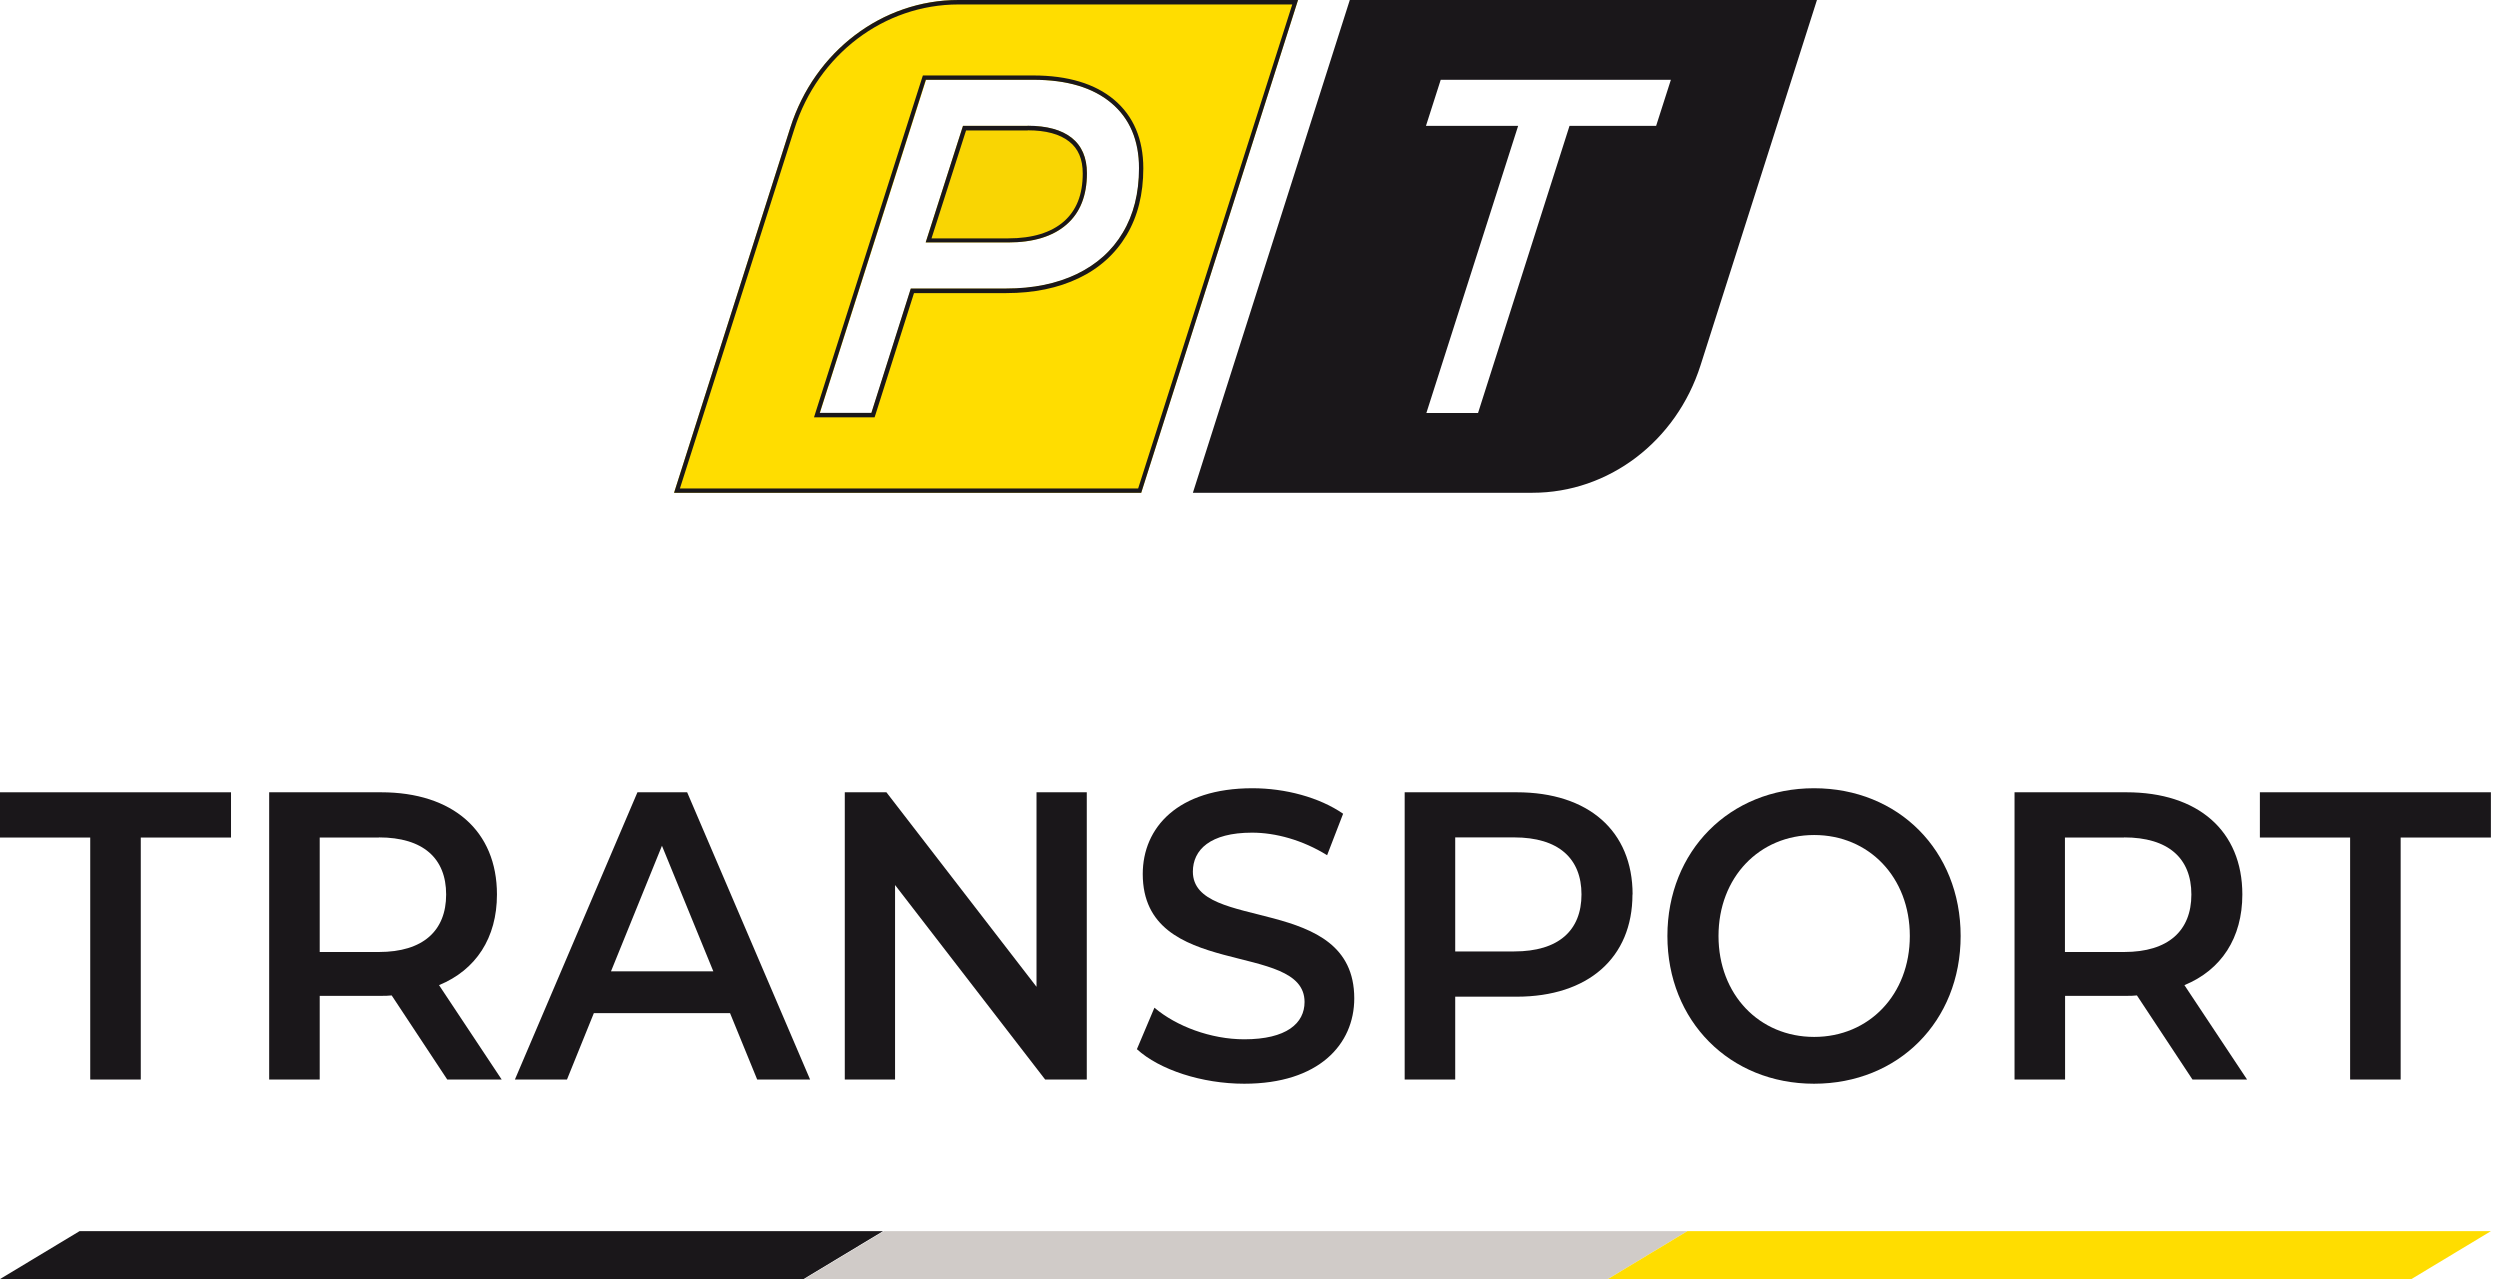 <svg width="129" height="66" viewBox="0 0 129 66" fill="none" xmlns="http://www.w3.org/2000/svg">
<g clip-path="url(#clip0_443_2550)">
<path d="M49.454 0C45.524 0 42.032 2.651 40.782 6.581L34.782 25.427H58.887L66.978 0H49.454ZM57.946 12.006C57.393 12.94 56.595 13.651 55.568 14.147C54.533 14.643 53.319 14.894 51.925 14.894H47.004L44.97 21.31H42.305L47.787 4.117H53.326C55.065 4.117 56.409 4.519 57.357 5.317C58.305 6.114 58.78 7.242 58.78 8.679C58.78 9.965 58.507 11.072 57.946 11.999" fill="#FFDD00"/>
<path d="M66.683 0.223L58.729 25.204H35.084L40.99 6.653C42.211 2.809 45.617 0.23 49.461 0.23H66.683V0.223ZM42.003 21.533H45.128L45.179 21.382L47.162 15.124H51.925C53.348 15.124 54.598 14.865 55.661 14.355C56.732 13.845 57.558 13.091 58.133 12.128C58.708 11.165 58.995 10.008 58.995 8.686C58.995 7.178 58.485 5.985 57.486 5.144C56.502 4.318 55.094 3.894 53.319 3.894H47.621L47.571 4.045L42.096 21.238L42.003 21.533ZM66.978 0H49.454C45.524 0 42.032 2.651 40.782 6.581L34.782 25.427H58.887L66.978 0ZM42.298 21.31L47.772 4.117H53.312C55.051 4.117 56.394 4.519 57.343 5.317C58.291 6.114 58.772 7.242 58.772 8.679C58.772 9.965 58.492 11.072 57.939 11.999C57.386 12.933 56.588 13.644 55.561 14.14C54.526 14.636 53.312 14.887 51.918 14.887H46.996L44.963 21.303H42.298V21.31Z" fill="#1A171A"/>
<path d="M61.855 25.204L69.801 0.223H93.446L87.54 18.774C86.319 22.618 82.913 25.197 79.069 25.197H61.847L61.855 25.204ZM61.553 25.427H79.077C83.007 25.427 86.499 22.776 87.749 18.846L93.755 0H69.65L61.553 25.427Z" fill="#1A171A"/>
<path d="M55.294 7.113C54.77 6.703 54.016 6.495 53.024 6.495H49.69L47.765 12.509H52.025C53.326 12.509 54.324 12.2 55.029 11.589C55.733 10.979 56.085 10.095 56.085 8.938C56.085 8.133 55.819 7.523 55.294 7.106" fill="#F9D503"/>
<path d="M53.031 6.725C53.965 6.725 54.684 6.919 55.165 7.3C55.639 7.666 55.869 8.212 55.869 8.952C55.869 10.044 55.546 10.856 54.892 11.431C54.231 12.006 53.268 12.3 52.025 12.3H48.066L49.848 6.732H53.031V6.725ZM53.031 6.495H49.69L47.765 12.509H52.025C53.326 12.509 54.324 12.2 55.029 11.589C55.733 10.978 56.085 10.095 56.085 8.938C56.085 8.133 55.819 7.522 55.294 7.106C54.77 6.696 54.016 6.488 53.024 6.488" fill="#1A171A"/>
<path d="M74.341 4.117H86.218L85.456 6.495H80.987L76.267 21.31H73.601L78.336 6.495H73.58L74.341 4.117ZM79.076 25.298C82.956 25.298 86.397 22.69 87.633 18.81L93.575 0.129H69.736L61.725 25.298H79.076Z" fill="#1A171A"/>
<path d="M0 40.882V43.217H4.656V55.704H7.264V43.217H11.92V40.882H0Z" fill="#1A171A"/>
<path d="M23.078 55.704L20.211 51.364C20.032 51.386 19.852 51.386 19.665 51.386H16.497V55.704H13.889V40.882H19.665C23.358 40.882 25.643 42.872 25.643 46.156C25.643 48.397 24.558 50.05 22.654 50.833L25.887 55.704H23.078ZM19.55 43.217H16.497V49.123H19.55C21.835 49.123 23.021 48.024 23.021 46.156C23.021 44.288 21.835 43.21 19.55 43.21" fill="#1A171A"/>
<path d="M32.892 40.882L26.569 55.704H29.256L30.643 52.277H37.67L39.071 55.704H41.801L35.457 40.882H32.892ZM34.157 43.641L36.808 50.121H31.527L34.157 43.641Z" fill="#1A171A"/>
<path d="M53.484 40.882V50.919L45.739 40.882H43.591V55.704H46.185V45.667L53.93 55.704H56.078V40.882H53.484Z" fill="#1A171A"/>
<path d="M58.664 54.138L59.569 51.997C60.69 52.952 62.479 53.628 64.204 53.628C66.388 53.628 67.315 52.801 67.315 51.702C67.315 48.505 58.966 50.603 58.966 45.099C58.966 42.707 60.769 40.673 64.627 40.673C66.316 40.673 68.076 41.14 69.305 41.988L68.479 44.129C67.214 43.346 65.827 42.965 64.606 42.965C62.436 42.965 61.552 43.856 61.552 44.977C61.552 48.131 69.88 46.076 69.88 51.515C69.88 53.886 68.055 55.92 64.204 55.92C62.019 55.92 59.828 55.201 58.664 54.138Z" fill="#1A171A"/>
<path d="M84.235 46.156C84.235 49.417 81.95 51.429 78.257 51.429H75.089V55.704H72.481V40.882H78.264C81.957 40.882 84.242 42.872 84.242 46.156M81.605 46.156C81.605 44.295 80.42 43.21 78.135 43.21H75.089V49.094H78.135C80.42 49.094 81.605 48.016 81.605 46.148" fill="#1A171A"/>
<path d="M86.038 48.297C86.038 43.914 89.25 40.673 93.604 40.673C97.958 40.673 101.169 43.892 101.169 48.297C101.169 52.701 97.958 55.92 93.604 55.92C89.25 55.92 86.038 52.679 86.038 48.297ZM98.547 48.297C98.547 45.272 96.442 43.087 93.611 43.087C90.78 43.087 88.675 45.272 88.675 48.297C88.675 51.321 90.78 53.505 93.611 53.505C96.442 53.505 98.547 51.321 98.547 48.297Z" fill="#1A171A"/>
<path d="M113.132 55.704L110.266 51.364C110.086 51.386 109.906 51.386 109.727 51.386H106.558V55.704H103.95V40.882H109.727C113.42 40.882 115.705 42.872 115.705 46.156C115.705 48.397 114.62 50.05 112.716 50.833L115.949 55.704H113.14H113.132ZM109.605 43.217H106.551V49.123H109.605C111.889 49.123 113.075 48.024 113.075 46.156C113.075 44.288 111.889 43.21 109.605 43.21" fill="#1A171A"/>
<path d="M116.61 40.882V43.217H121.266V55.704H123.874V43.217H128.53V40.882H116.61Z" fill="#1A171A"/>
<path d="M4.103 63.528L0 66H41.464L45.566 63.528H4.103Z" fill="#1A171A"/>
<path d="M45.61 63.528L41.5 66H82.964L87.066 63.528H45.61Z" fill="#D0CBC8"/>
<path d="M87.066 63.528L82.964 66H124.428L128.53 63.528H87.066Z" fill="#FFDD00"/>
</g>
<defs>
<clipPath id="clip0_443_2550">
<rect width="128.53" height="66" fill="white"/>
</clipPath>
</defs>
</svg>

